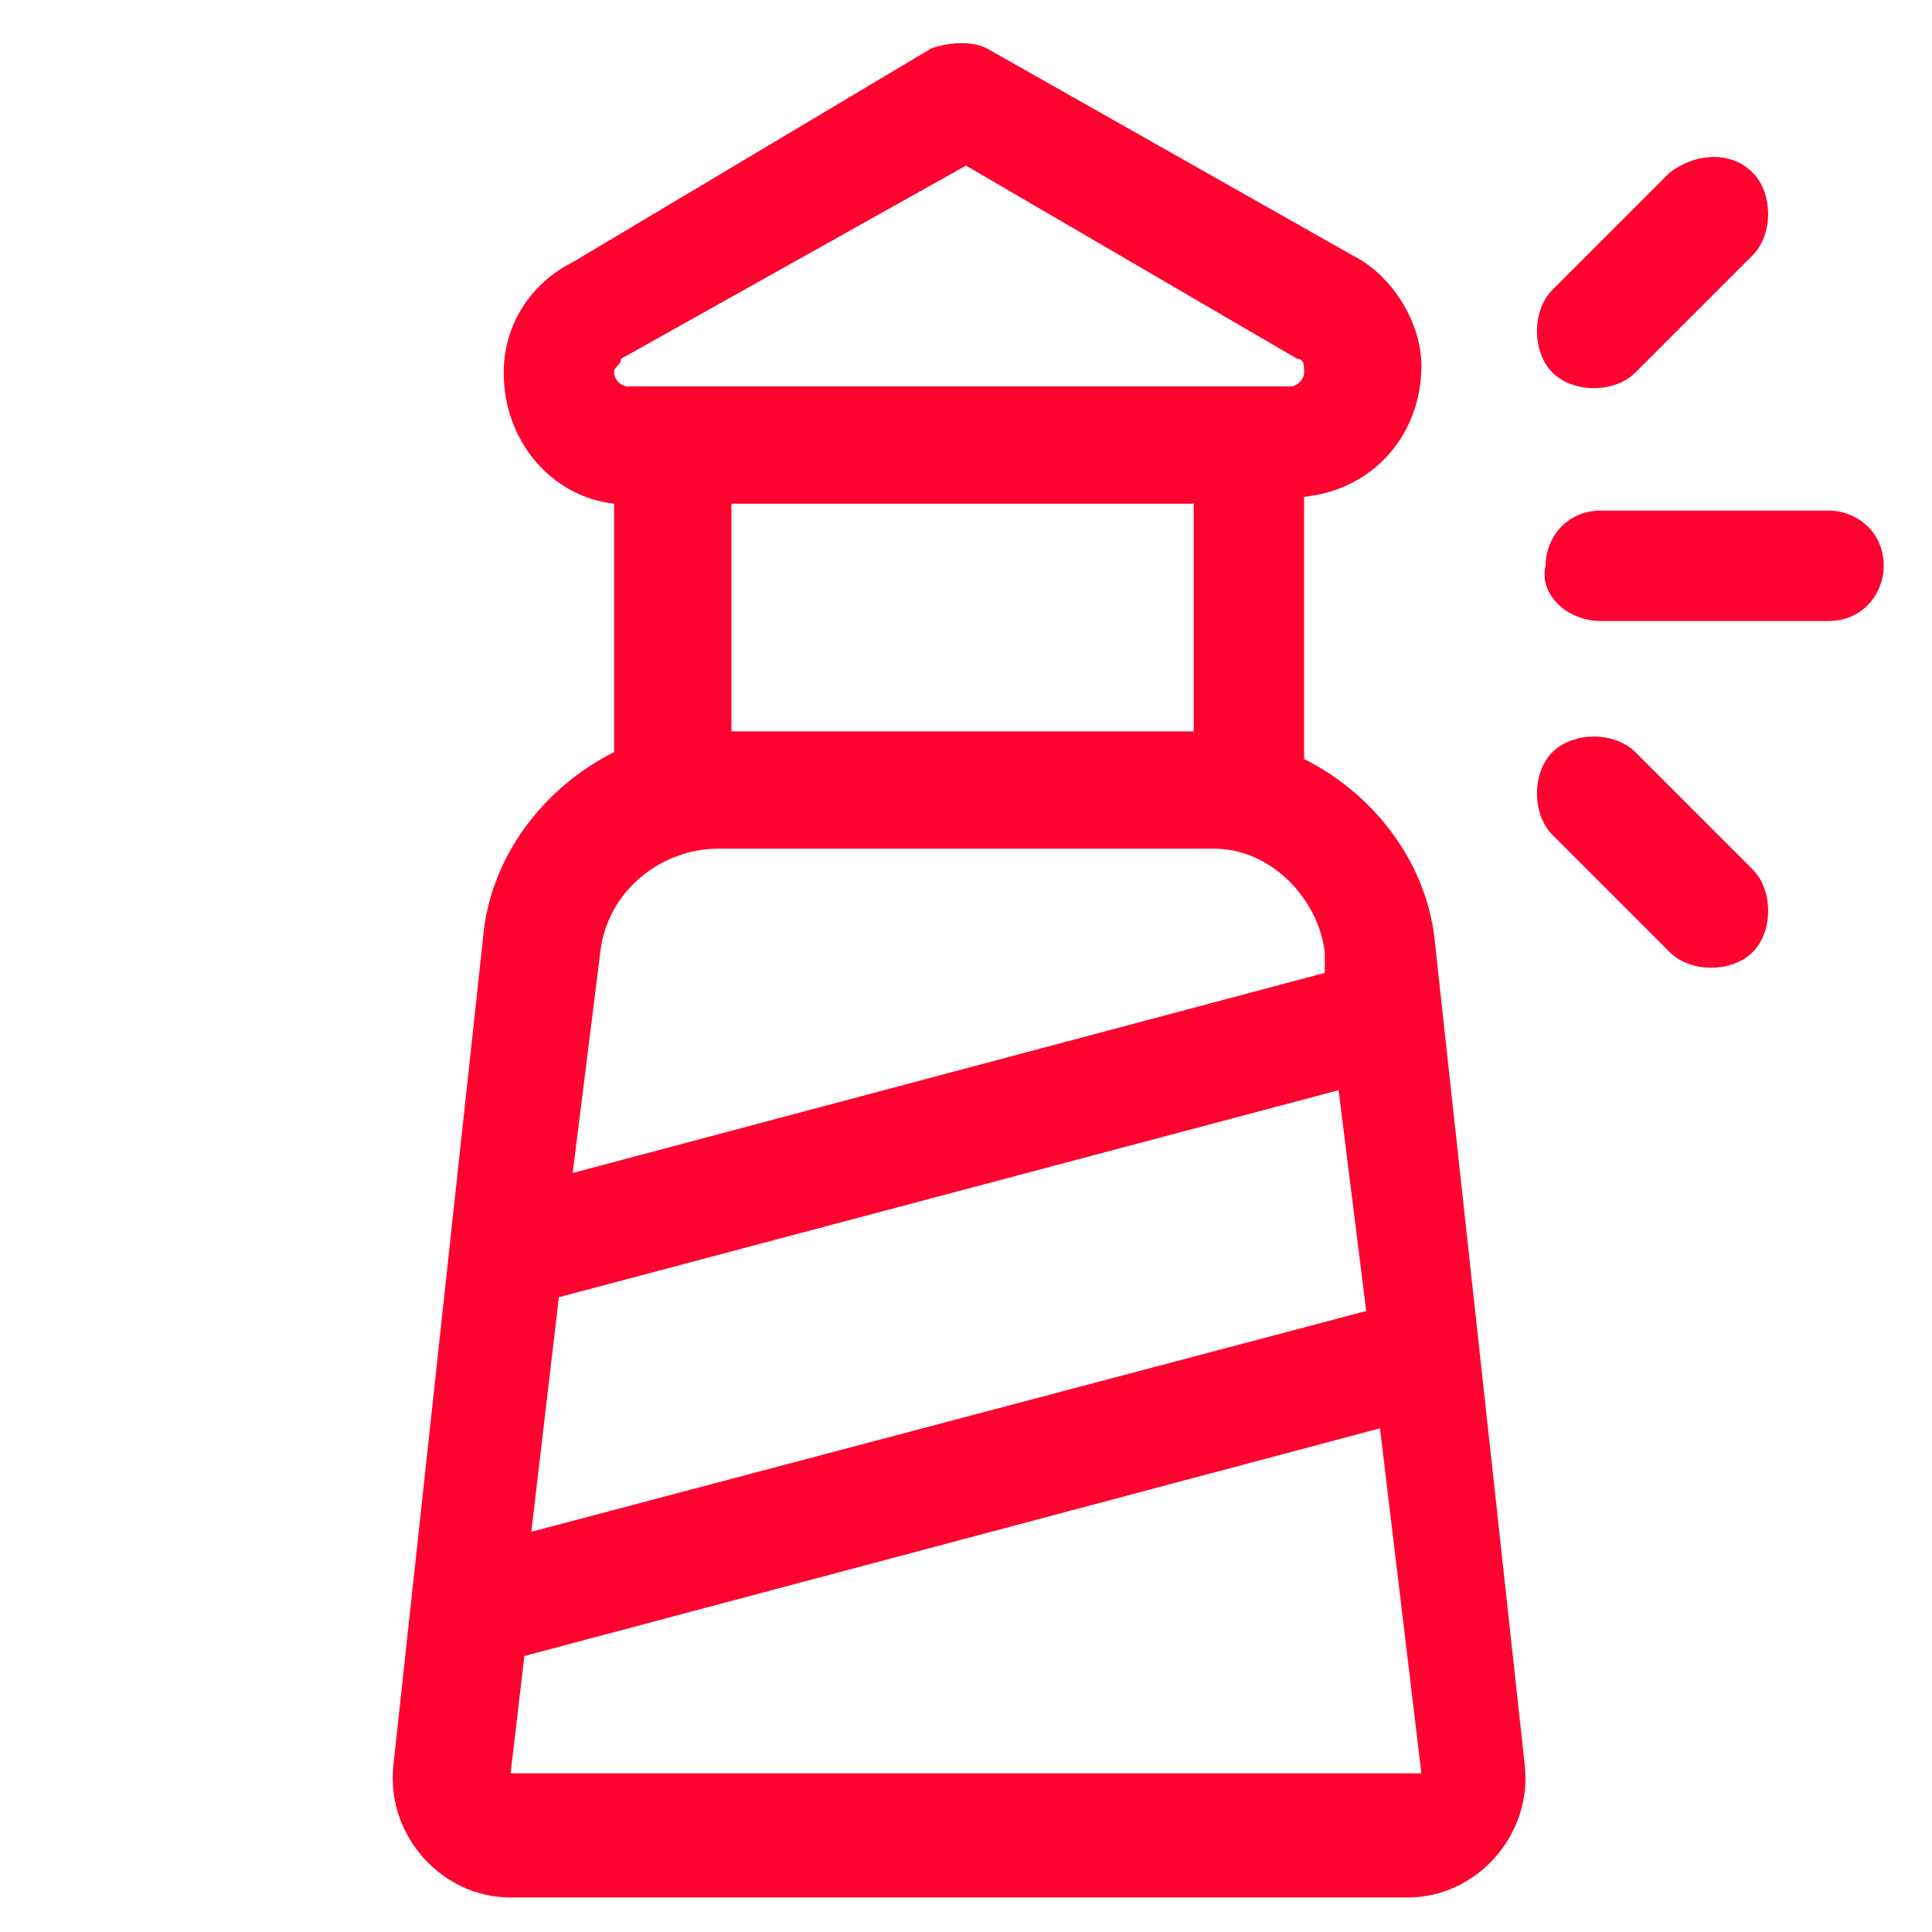<?xml version="1.0" encoding="utf-8"?>
<!-- Generator: Adobe Illustrator 27.7.0, SVG Export Plug-In . SVG Version: 6.00 Build 0)  -->
<svg version="1.1" id="Layer_1" xmlns="http://www.w3.org/2000/svg" xmlns:xlink="http://www.w3.org/1999/xlink" x="0px" y="0px"
	 viewBox="0 0 28 28" style="enable-background:new 0 0 28 28;" xml:space="preserve">
<style type="text/css">
	.st0{fill:#FF0230;}
</style>
<path class="st0" d="M13.5,0.7c0.3-0.1,0.6-0.1,0.8,0l5.3,3c0.6,0.3,1,1,1,1.6c0,1-0.7,1.8-1.7,1.9V11c1,0.5,1.8,1.5,1.9,2.7
	l1.3,11.9c0.1,1-0.7,1.9-1.7,1.9H7.4c-1,0-1.8-0.9-1.7-1.9L7,13.6c0.1-1.2,0.9-2.2,1.9-2.7V7.3C8,7.2,7.3,6.4,7.3,5.4
	c0-0.7,0.4-1.3,1-1.6L13.5,0.7z M14,2.4L9,5.2C9,5.3,8.9,5.3,8.9,5.4c0,0.1,0.1,0.2,0.2,0.2h9.6c0.1,0,0.2-0.1,0.2-0.2
	c0-0.1,0-0.2-0.1-0.2L14,2.4z M17.6,12.3h-7.2c-0.8,0-1.6,0.6-1.7,1.5L8.3,17l10.9-2.9l0-0.3C19.1,13,18.4,12.3,17.6,12.3z
	 M17.3,10.7V7.3h-6.7v3.3H17.3z M7.7,22.2L19.8,19l-0.4-3.2l-11.3,3L7.7,22.2z M7.6,24l-0.2,1.7h13.2l-0.6-5L7.6,24z M23.2,9h3.3
	c0.5,0,0.8-0.4,0.8-0.8c0-0.5-0.4-0.8-0.8-0.8h-3.3c-0.5,0-0.8,0.4-0.8,0.8C22.3,8.6,22.7,9,23.2,9z M25.4,2.5
	c0.3,0.3,0.3,0.9,0,1.2l-1.7,1.7c-0.3,0.3-0.9,0.3-1.2,0c-0.3-0.3-0.3-0.9,0-1.2l1.7-1.7C24.6,2.2,25.1,2.2,25.4,2.5z M25.4,12.6
	c0.3,0.3,0.3,0.9,0,1.2c-0.3,0.3-0.9,0.3-1.2,0l-1.7-1.7c-0.3-0.3-0.3-0.9,0-1.2c0.3-0.3,0.9-0.3,1.2,0L25.4,12.6z"/>
</svg>

